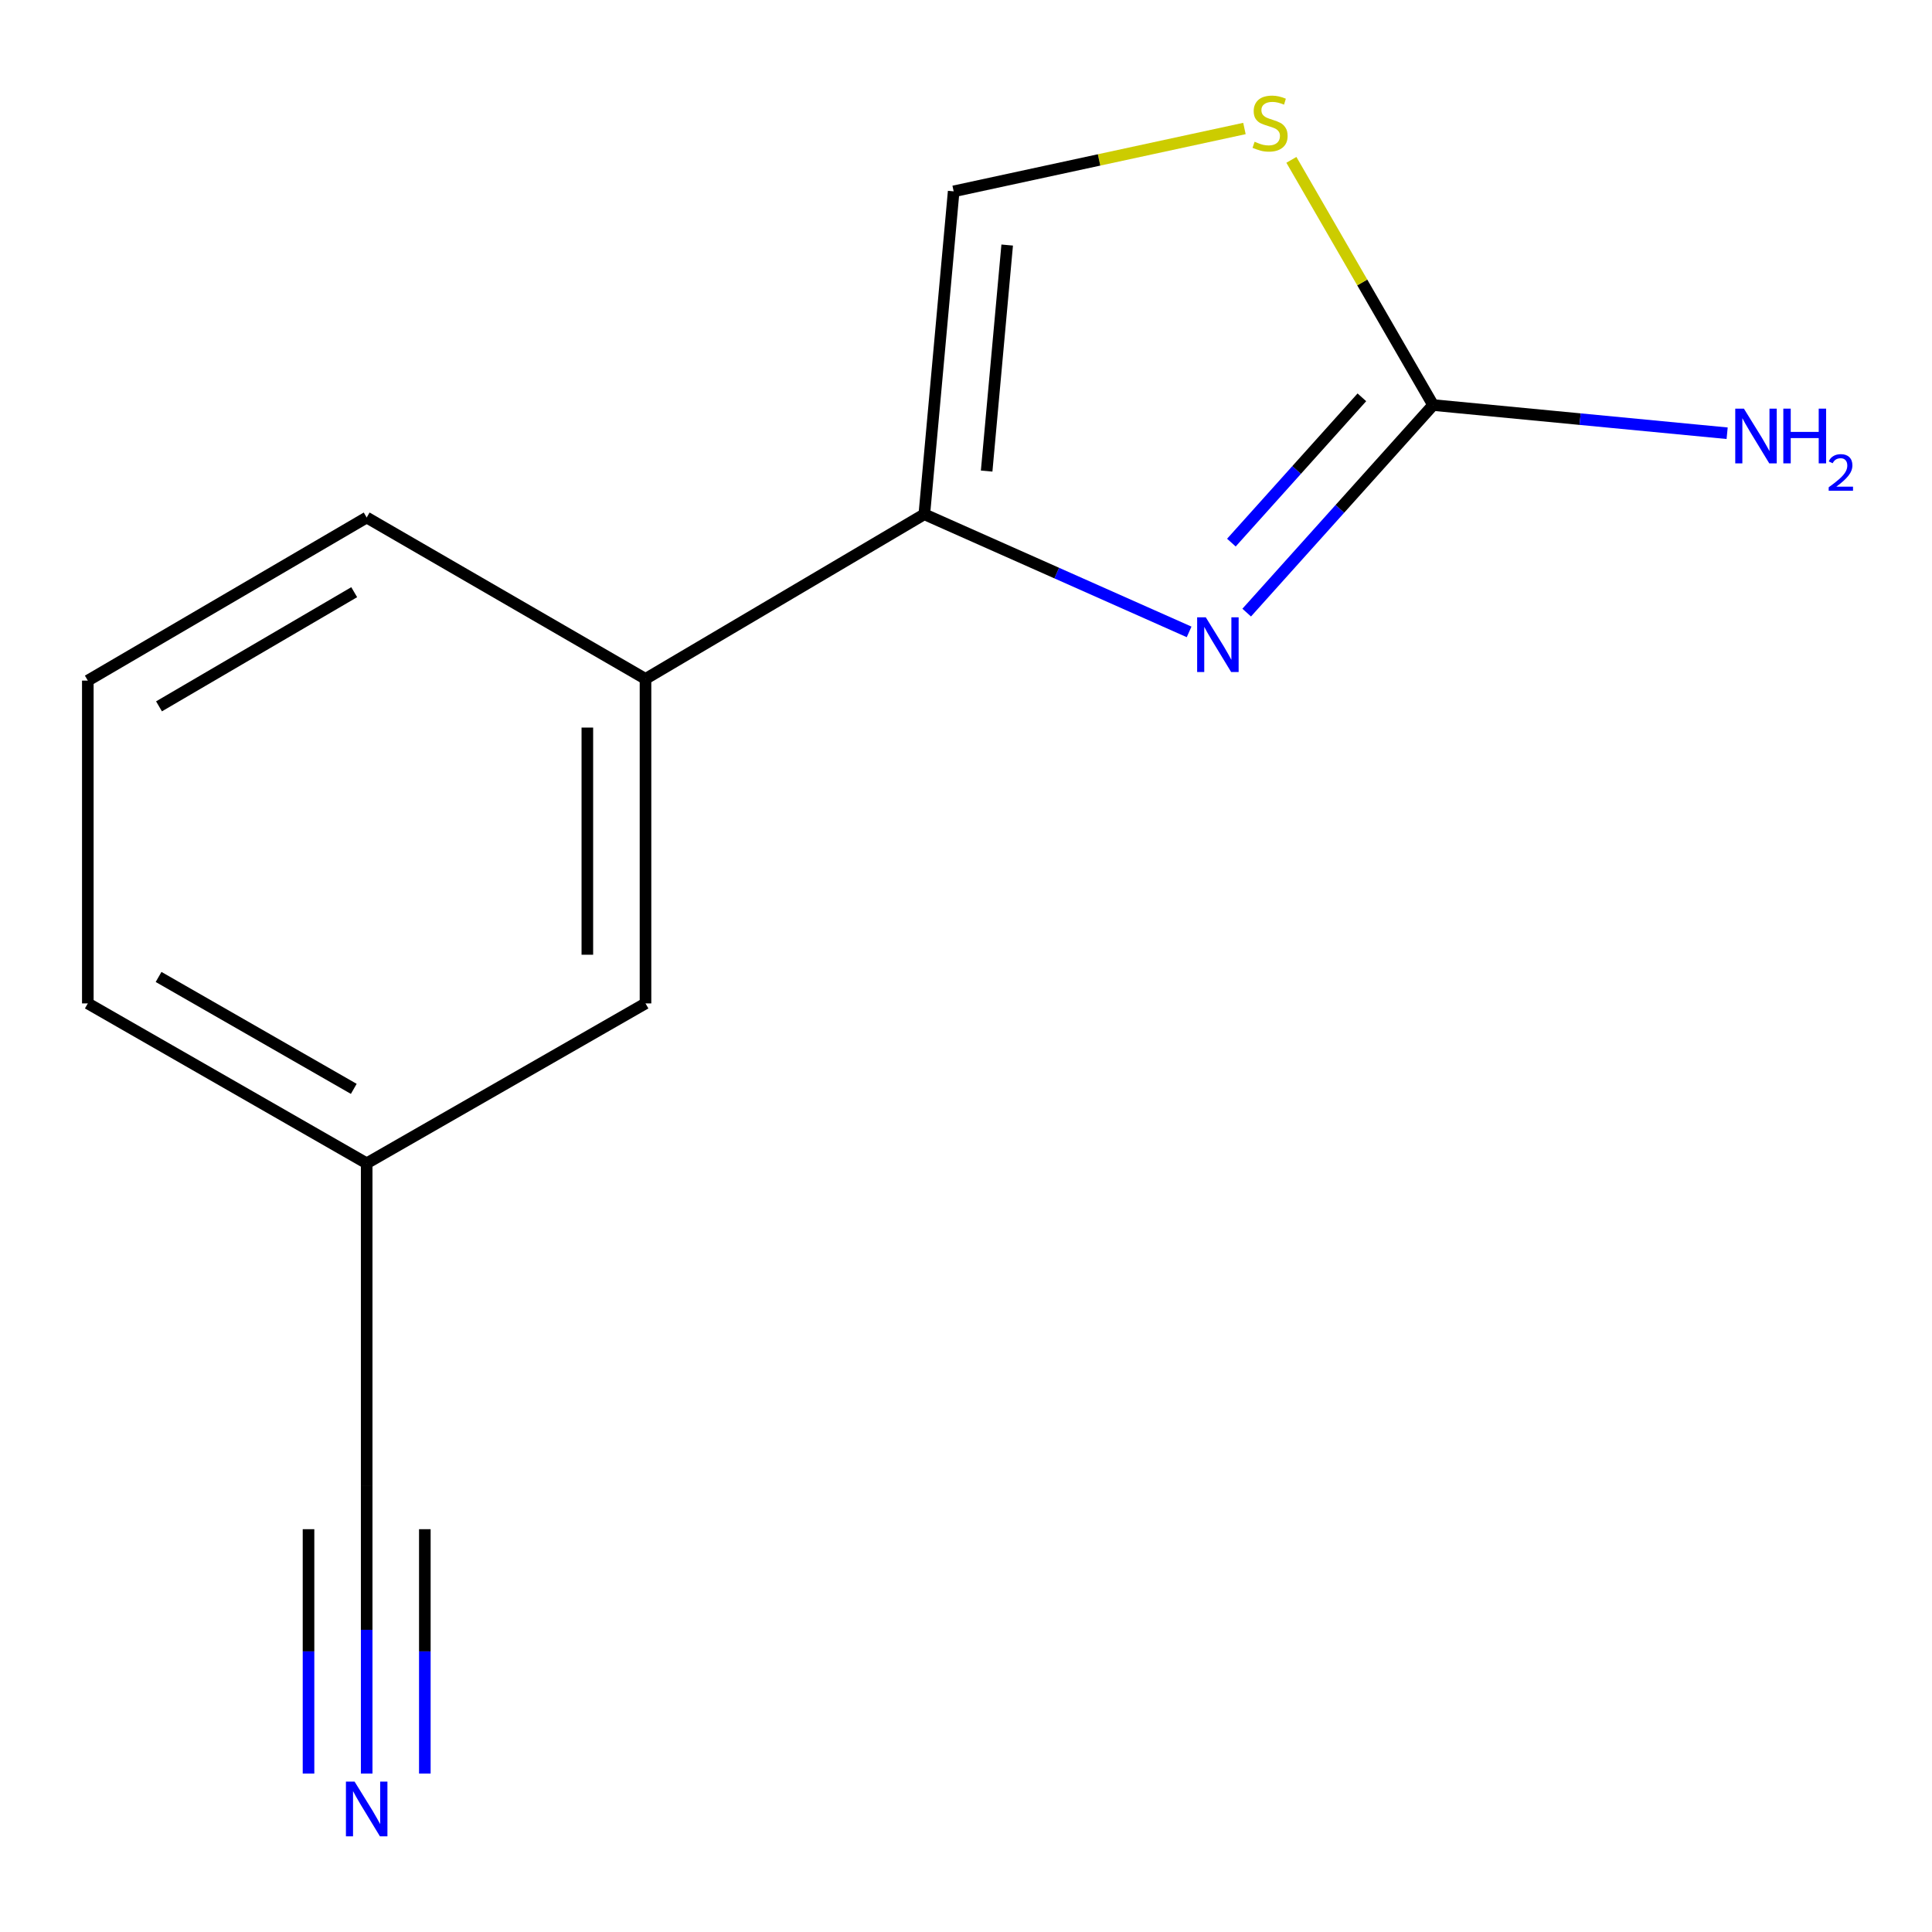 <?xml version='1.0' encoding='iso-8859-1'?>
<svg version='1.1' baseProfile='full'
              xmlns='http://www.w3.org/2000/svg'
                      xmlns:rdkit='http://www.rdkit.org/xml'
                      xmlns:xlink='http://www.w3.org/1999/xlink'
                  xml:space='preserve'
width='1000px' height='1000px' viewBox='0 0 1000 1000'>
<!-- END OF HEADER -->
<rect style='opacity:1.0;fill:#FFFFFF;stroke:none' width='1000' height='1000' x='0' y='0'> </rect>
<path class='bond-0' d='M 615.482,327.069 L 546.957,296.622' style='fill:none;fill-rule:evenodd;stroke:#0000FF;stroke-width:6px;stroke-linecap:butt;stroke-linejoin:miter;stroke-opacity:1' />
<path class='bond-0' d='M 546.957,296.622 L 478.432,266.176' style='fill:none;fill-rule:evenodd;stroke:#000000;stroke-width:6px;stroke-linecap:butt;stroke-linejoin:miter;stroke-opacity:1' />
<path class='bond-1' d='M 645.286,317.087 L 693.529,263.37' style='fill:none;fill-rule:evenodd;stroke:#0000FF;stroke-width:6px;stroke-linecap:butt;stroke-linejoin:miter;stroke-opacity:1' />
<path class='bond-1' d='M 693.529,263.37 L 741.771,209.652' style='fill:none;fill-rule:evenodd;stroke:#000000;stroke-width:6px;stroke-linecap:butt;stroke-linejoin:miter;stroke-opacity:1' />
<path class='bond-1' d='M 637.363,280.859 L 671.133,243.257' style='fill:none;fill-rule:evenodd;stroke:#0000FF;stroke-width:6px;stroke-linecap:butt;stroke-linejoin:miter;stroke-opacity:1' />
<path class='bond-1' d='M 671.133,243.257 L 704.903,205.654' style='fill:none;fill-rule:evenodd;stroke:#000000;stroke-width:6px;stroke-linecap:butt;stroke-linejoin:miter;stroke-opacity:1' />
<path class='bond-3' d='M 478.432,266.176 L 493.617,99.045' style='fill:none;fill-rule:evenodd;stroke:#000000;stroke-width:6px;stroke-linecap:butt;stroke-linejoin:miter;stroke-opacity:1' />
<path class='bond-3' d='M 510.688,243.83 L 521.317,126.839' style='fill:none;fill-rule:evenodd;stroke:#000000;stroke-width:6px;stroke-linecap:butt;stroke-linejoin:miter;stroke-opacity:1' />
<path class='bond-5' d='M 478.432,266.176 L 334.112,351.397' style='fill:none;fill-rule:evenodd;stroke:#000000;stroke-width:6px;stroke-linecap:butt;stroke-linejoin:miter;stroke-opacity:1' />
<path class='bond-2' d='M 741.771,209.652 L 705.097,146.195' style='fill:none;fill-rule:evenodd;stroke:#000000;stroke-width:6px;stroke-linecap:butt;stroke-linejoin:miter;stroke-opacity:1' />
<path class='bond-2' d='M 705.097,146.195 L 668.423,82.739' style='fill:none;fill-rule:evenodd;stroke:#CCCC00;stroke-width:6px;stroke-linecap:butt;stroke-linejoin:miter;stroke-opacity:1' />
<path class='bond-8' d='M 741.771,209.652 L 817.868,216.946' style='fill:none;fill-rule:evenodd;stroke:#000000;stroke-width:6px;stroke-linecap:butt;stroke-linejoin:miter;stroke-opacity:1' />
<path class='bond-8' d='M 817.868,216.946 L 893.964,224.241' style='fill:none;fill-rule:evenodd;stroke:#0000FF;stroke-width:6px;stroke-linecap:butt;stroke-linejoin:miter;stroke-opacity:1' />
<path class='bond-13' d='M 644.118,66.511 L 568.867,82.778' style='fill:none;fill-rule:evenodd;stroke:#CCCC00;stroke-width:6px;stroke-linecap:butt;stroke-linejoin:miter;stroke-opacity:1' />
<path class='bond-13' d='M 568.867,82.778 L 493.617,99.045' style='fill:none;fill-rule:evenodd;stroke:#000000;stroke-width:6px;stroke-linecap:butt;stroke-linejoin:miter;stroke-opacity:1' />
<path class='bond-4' d='M 189.792,917.983 L 189.792,843.587' style='fill:none;fill-rule:evenodd;stroke:#0000FF;stroke-width:6px;stroke-linecap:butt;stroke-linejoin:miter;stroke-opacity:1' />
<path class='bond-4' d='M 189.792,843.587 L 189.792,769.19' style='fill:none;fill-rule:evenodd;stroke:#000000;stroke-width:6px;stroke-linecap:butt;stroke-linejoin:miter;stroke-opacity:1' />
<path class='bond-4' d='M 219.893,917.983 L 219.893,854.746' style='fill:none;fill-rule:evenodd;stroke:#0000FF;stroke-width:6px;stroke-linecap:butt;stroke-linejoin:miter;stroke-opacity:1' />
<path class='bond-4' d='M 219.893,854.746 L 219.893,791.509' style='fill:none;fill-rule:evenodd;stroke:#000000;stroke-width:6px;stroke-linecap:butt;stroke-linejoin:miter;stroke-opacity:1' />
<path class='bond-4' d='M 159.69,917.983 L 159.69,854.746' style='fill:none;fill-rule:evenodd;stroke:#0000FF;stroke-width:6px;stroke-linecap:butt;stroke-linejoin:miter;stroke-opacity:1' />
<path class='bond-4' d='M 159.69,854.746 L 159.69,791.509' style='fill:none;fill-rule:evenodd;stroke:#000000;stroke-width:6px;stroke-linecap:butt;stroke-linejoin:miter;stroke-opacity:1' />
<path class='bond-7' d='M 334.112,351.397 L 334.112,519.364' style='fill:none;fill-rule:evenodd;stroke:#000000;stroke-width:6px;stroke-linecap:butt;stroke-linejoin:miter;stroke-opacity:1' />
<path class='bond-7' d='M 304.01,376.592 L 304.01,494.169' style='fill:none;fill-rule:evenodd;stroke:#000000;stroke-width:6px;stroke-linecap:butt;stroke-linejoin:miter;stroke-opacity:1' />
<path class='bond-10' d='M 334.112,351.397 L 189.792,267.865' style='fill:none;fill-rule:evenodd;stroke:#000000;stroke-width:6px;stroke-linecap:butt;stroke-linejoin:miter;stroke-opacity:1' />
<path class='bond-6' d='M 189.792,769.19 L 189.792,602.127' style='fill:none;fill-rule:evenodd;stroke:#000000;stroke-width:6px;stroke-linecap:butt;stroke-linejoin:miter;stroke-opacity:1' />
<path class='bond-9' d='M 334.112,519.364 L 189.792,602.127' style='fill:none;fill-rule:evenodd;stroke:#000000;stroke-width:6px;stroke-linecap:butt;stroke-linejoin:miter;stroke-opacity:1' />
<path class='bond-14' d='M 189.792,602.127 L 45.455,519.364' style='fill:none;fill-rule:evenodd;stroke:#000000;stroke-width:6px;stroke-linecap:butt;stroke-linejoin:miter;stroke-opacity:1' />
<path class='bond-14' d='M 183.114,563.599 L 82.078,505.665' style='fill:none;fill-rule:evenodd;stroke:#000000;stroke-width:6px;stroke-linecap:butt;stroke-linejoin:miter;stroke-opacity:1' />
<path class='bond-11' d='M 189.792,267.865 L 45.455,352.283' style='fill:none;fill-rule:evenodd;stroke:#000000;stroke-width:6px;stroke-linecap:butt;stroke-linejoin:miter;stroke-opacity:1' />
<path class='bond-11' d='M 183.338,306.512 L 82.302,365.604' style='fill:none;fill-rule:evenodd;stroke:#000000;stroke-width:6px;stroke-linecap:butt;stroke-linejoin:miter;stroke-opacity:1' />
<path class='bond-12' d='M 45.455,352.283 L 45.455,519.364' style='fill:none;fill-rule:evenodd;stroke:#000000;stroke-width:6px;stroke-linecap:butt;stroke-linejoin:miter;stroke-opacity:1' />
<path  class='atom-0' d='M 624.119 319.527
L 633.399 334.527
Q 634.319 336.007, 635.799 338.687
Q 637.279 341.367, 637.359 341.527
L 637.359 319.527
L 641.119 319.527
L 641.119 347.847
L 637.239 347.847
L 627.279 331.447
Q 626.119 329.527, 624.879 327.327
Q 623.679 325.127, 623.319 324.447
L 623.319 347.847
L 619.639 347.847
L 619.639 319.527
L 624.119 319.527
' fill='#0000FF'/>
<path  class='atom-3' d='M 649.386 73.363
Q 649.706 73.483, 651.026 74.043
Q 652.346 74.603, 653.786 74.963
Q 655.266 75.283, 656.706 75.283
Q 659.386 75.283, 660.946 74.003
Q 662.506 72.683, 662.506 70.403
Q 662.506 68.843, 661.706 67.883
Q 660.946 66.923, 659.746 66.403
Q 658.546 65.883, 656.546 65.283
Q 654.026 64.523, 652.506 63.803
Q 651.026 63.083, 649.946 61.563
Q 648.906 60.043, 648.906 57.483
Q 648.906 53.923, 651.306 51.723
Q 653.746 49.523, 658.546 49.523
Q 661.826 49.523, 665.546 51.083
L 664.626 54.163
Q 661.226 52.763, 658.666 52.763
Q 655.906 52.763, 654.386 53.923
Q 652.866 55.043, 652.906 57.003
Q 652.906 58.523, 653.666 59.443
Q 654.466 60.363, 655.586 60.883
Q 656.746 61.403, 658.666 62.003
Q 661.226 62.803, 662.746 63.603
Q 664.266 64.403, 665.346 66.043
Q 666.466 67.643, 666.466 70.403
Q 666.466 74.323, 663.826 76.443
Q 661.226 78.523, 656.866 78.523
Q 654.346 78.523, 652.426 77.963
Q 650.546 77.443, 648.306 76.523
L 649.386 73.363
' fill='#CCCC00'/>
<path  class='atom-5' d='M 183.532 922.161
L 192.812 937.161
Q 193.732 938.641, 195.212 941.321
Q 196.692 944.001, 196.772 944.161
L 196.772 922.161
L 200.532 922.161
L 200.532 950.481
L 196.652 950.481
L 186.692 934.081
Q 185.532 932.161, 184.292 929.961
Q 183.092 927.761, 182.732 927.081
L 182.732 950.481
L 179.052 950.481
L 179.052 922.161
L 183.532 922.161
' fill='#0000FF'/>
<path  class='atom-9' d='M 902.642 211.513
L 911.922 226.513
Q 912.842 227.993, 914.322 230.673
Q 915.802 233.353, 915.882 233.513
L 915.882 211.513
L 919.642 211.513
L 919.642 239.833
L 915.762 239.833
L 905.802 223.433
Q 904.642 221.513, 903.402 219.313
Q 902.202 217.113, 901.842 216.433
L 901.842 239.833
L 898.162 239.833
L 898.162 211.513
L 902.642 211.513
' fill='#0000FF'/>
<path  class='atom-9' d='M 923.042 211.513
L 926.882 211.513
L 926.882 223.553
L 941.362 223.553
L 941.362 211.513
L 945.202 211.513
L 945.202 239.833
L 941.362 239.833
L 941.362 226.753
L 926.882 226.753
L 926.882 239.833
L 923.042 239.833
L 923.042 211.513
' fill='#0000FF'/>
<path  class='atom-9' d='M 946.575 238.839
Q 947.261 237.07, 948.898 236.094
Q 950.535 235.09, 952.805 235.09
Q 955.63 235.09, 957.214 236.622
Q 958.798 238.153, 958.798 240.872
Q 958.798 243.644, 956.739 246.231
Q 954.706 248.818, 950.482 251.881
L 959.115 251.881
L 959.115 253.993
L 946.522 253.993
L 946.522 252.224
Q 950.007 249.742, 952.066 247.894
Q 954.151 246.046, 955.155 244.383
Q 956.158 242.72, 956.158 241.004
Q 956.158 239.209, 955.26 238.206
Q 954.363 237.202, 952.805 237.202
Q 951.3 237.202, 950.297 237.81
Q 949.294 238.417, 948.581 239.763
L 946.575 238.839
' fill='#0000FF'/>
</svg>
